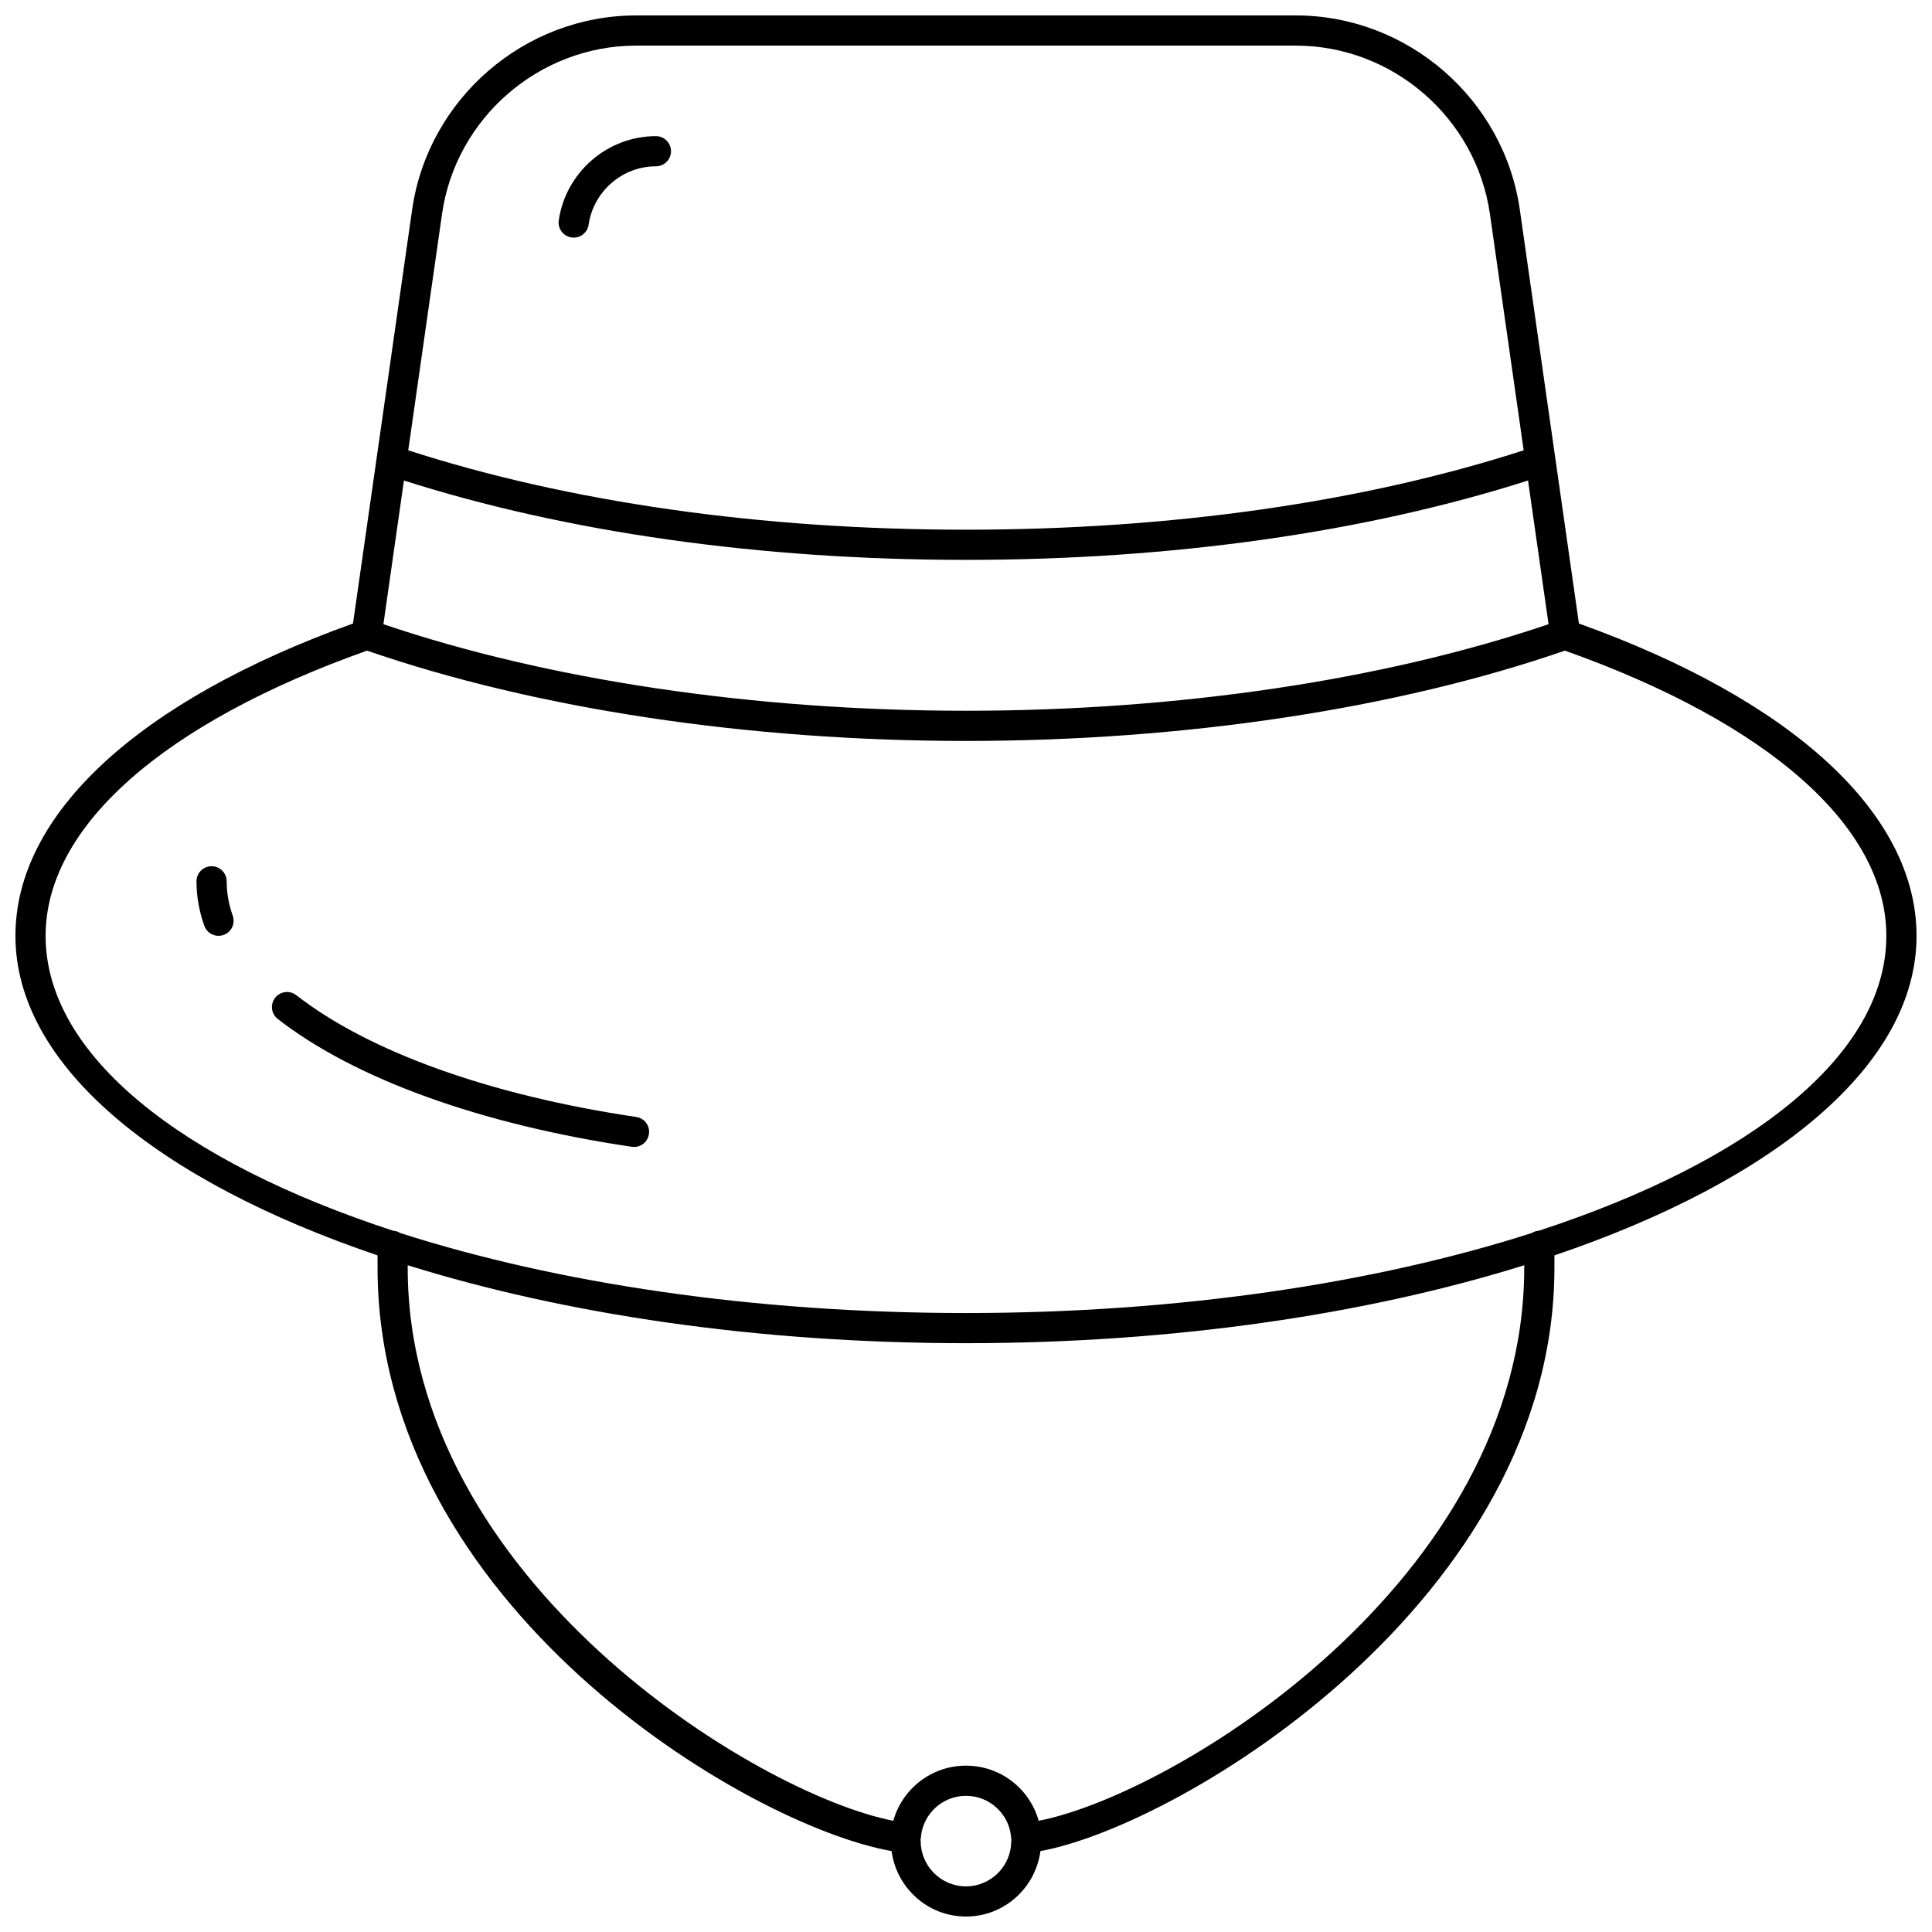 <?xml version="1.0" encoding="UTF-8"?>
<!-- Uploaded to: SVG Repo, www.svgrepo.com, Generator: SVG Repo Mixer Tools -->
<svg width="800px" height="800px" version="1.1" viewBox="144 144 512 512" xmlns="http://www.w3.org/2000/svg">
 <defs>
  <clipPath id="a">
   <path d="m148.09 148.09h503.81v503.81h-503.81z"/>
  </clipPath>
 </defs>
 <g clip-path="url(#a)">
  <path d="m562.43 309.24-15.66-109.66c-4.195-29.355-29.723-51.492-59.375-51.492h-174.8c-29.66 0-55.18 22.137-59.379 51.492l-15.668 109.66c-56.895 20.43-89.457 50.523-89.457 82.758 0 34.309 37.578 64.902 95.965 84.688v3.277c0 89.383 97.691 147.79 136.22 154.59 1.312 9.766 9.605 17.348 19.723 17.348 10.125 0 18.418-7.582 19.73-17.344 37.621-6.879 136.21-66.75 136.21-154.59v-3.277c58.387-19.793 95.965-50.391 95.965-84.688-0.004-32.238-32.566-62.332-89.473-82.762zm-301.29-108.52c3.629-25.445 25.75-44.633 51.449-44.633h174.79c25.703 0 47.82 19.184 51.469 44.633l8.941 62.617c-42.504 13.738-93.477 21.039-147.8 21.039-54.324 0-105.3-7.301-147.8-21.039zm-10.094 70.621c43.031 13.723 94.348 21.031 148.95 21.031 54.602 0 105.92-7.301 148.95-21.031l5.438 38.082c-43.543 14.77-98.156 22.934-154.39 22.934-56.219 0-110.83-8.164-154.39-22.934zm160.94 360.57c0 6.613-5.383 11.996-11.996 11.996-6.609 0-11.992-5.383-11.992-11.996 0-0.121-0.055-0.223-0.07-0.344 0.016-0.121 0.09-0.23 0.098-0.352 0.363-6.332 5.617-11.301 11.969-11.301 6.391 0 11.652 4.988 11.988 11.363 0.008 0.105 0.062 0.191 0.078 0.297-0.016 0.113-0.074 0.215-0.074 0.336zm135.95-151.94c0 82.898-92.574 139.55-128.68 146.56-2.348-8.473-10.113-14.613-19.262-14.613-9.141 0-16.914 6.164-19.258 14.609-36.113-7.012-128.69-63.664-128.69-146.56v-0.664c41.574 12.973 92.691 20.656 147.95 20.656 55.25 0 106.37-7.684 147.95-20.656zm3.84-9.805c-0.695 0.031-1.312 0.266-1.871 0.609-41.402 13.258-93.422 21.191-149.91 21.191-56.492 0-108.51-7.934-149.9-21.191-0.559-0.344-1.176-0.574-1.871-0.609-56.094-18.328-92.137-46.543-92.137-78.164 0-28.844 31.043-56.34 85.184-75.578 44.641 15.418 100.91 23.934 158.72 23.934 57.824 0 114.1-8.508 158.73-23.934 54.137 19.242 85.18 46.734 85.18 75.578 0 31.621-36.043 59.836-92.125 78.164z"/>
 </g>
 <path d="m317.82 180.08c-12.844 0-23.91 9.598-25.742 22.328-0.312 2.184 1.199 4.207 3.391 4.527 0.191 0.023 0.383 0.039 0.574 0.039 1.953 0 3.664-1.441 3.949-3.43 1.27-8.816 8.93-15.469 17.828-15.469 2.207 0 4-1.793 4-4s-1.793-3.996-4-3.996z"/>
 <path d="m312.62 440.01c-38.738-5.75-70.734-17.211-90.102-32.277-1.734-1.359-4.254-1.047-5.606 0.695-1.359 1.742-1.047 4.254 0.703 5.613 20.434 15.898 53.754 27.934 93.828 33.875 0.191 0.023 0.398 0.039 0.59 0.039 1.941 0 3.656-1.422 3.941-3.414 0.336-2.172-1.164-4.203-3.356-4.531z"/>
 <path d="m204.07 377.56c0-2.207-1.793-4-4-4s-4 1.785-4 4c0 3.949 0.695 7.918 2.078 11.789 0.578 1.629 2.113 2.652 3.762 2.652 0.449 0 0.895-0.07 1.344-0.23 2.078-0.742 3.168-3.023 2.422-5.109-1.07-3.008-1.605-6.07-1.605-9.102z"/>
</svg>